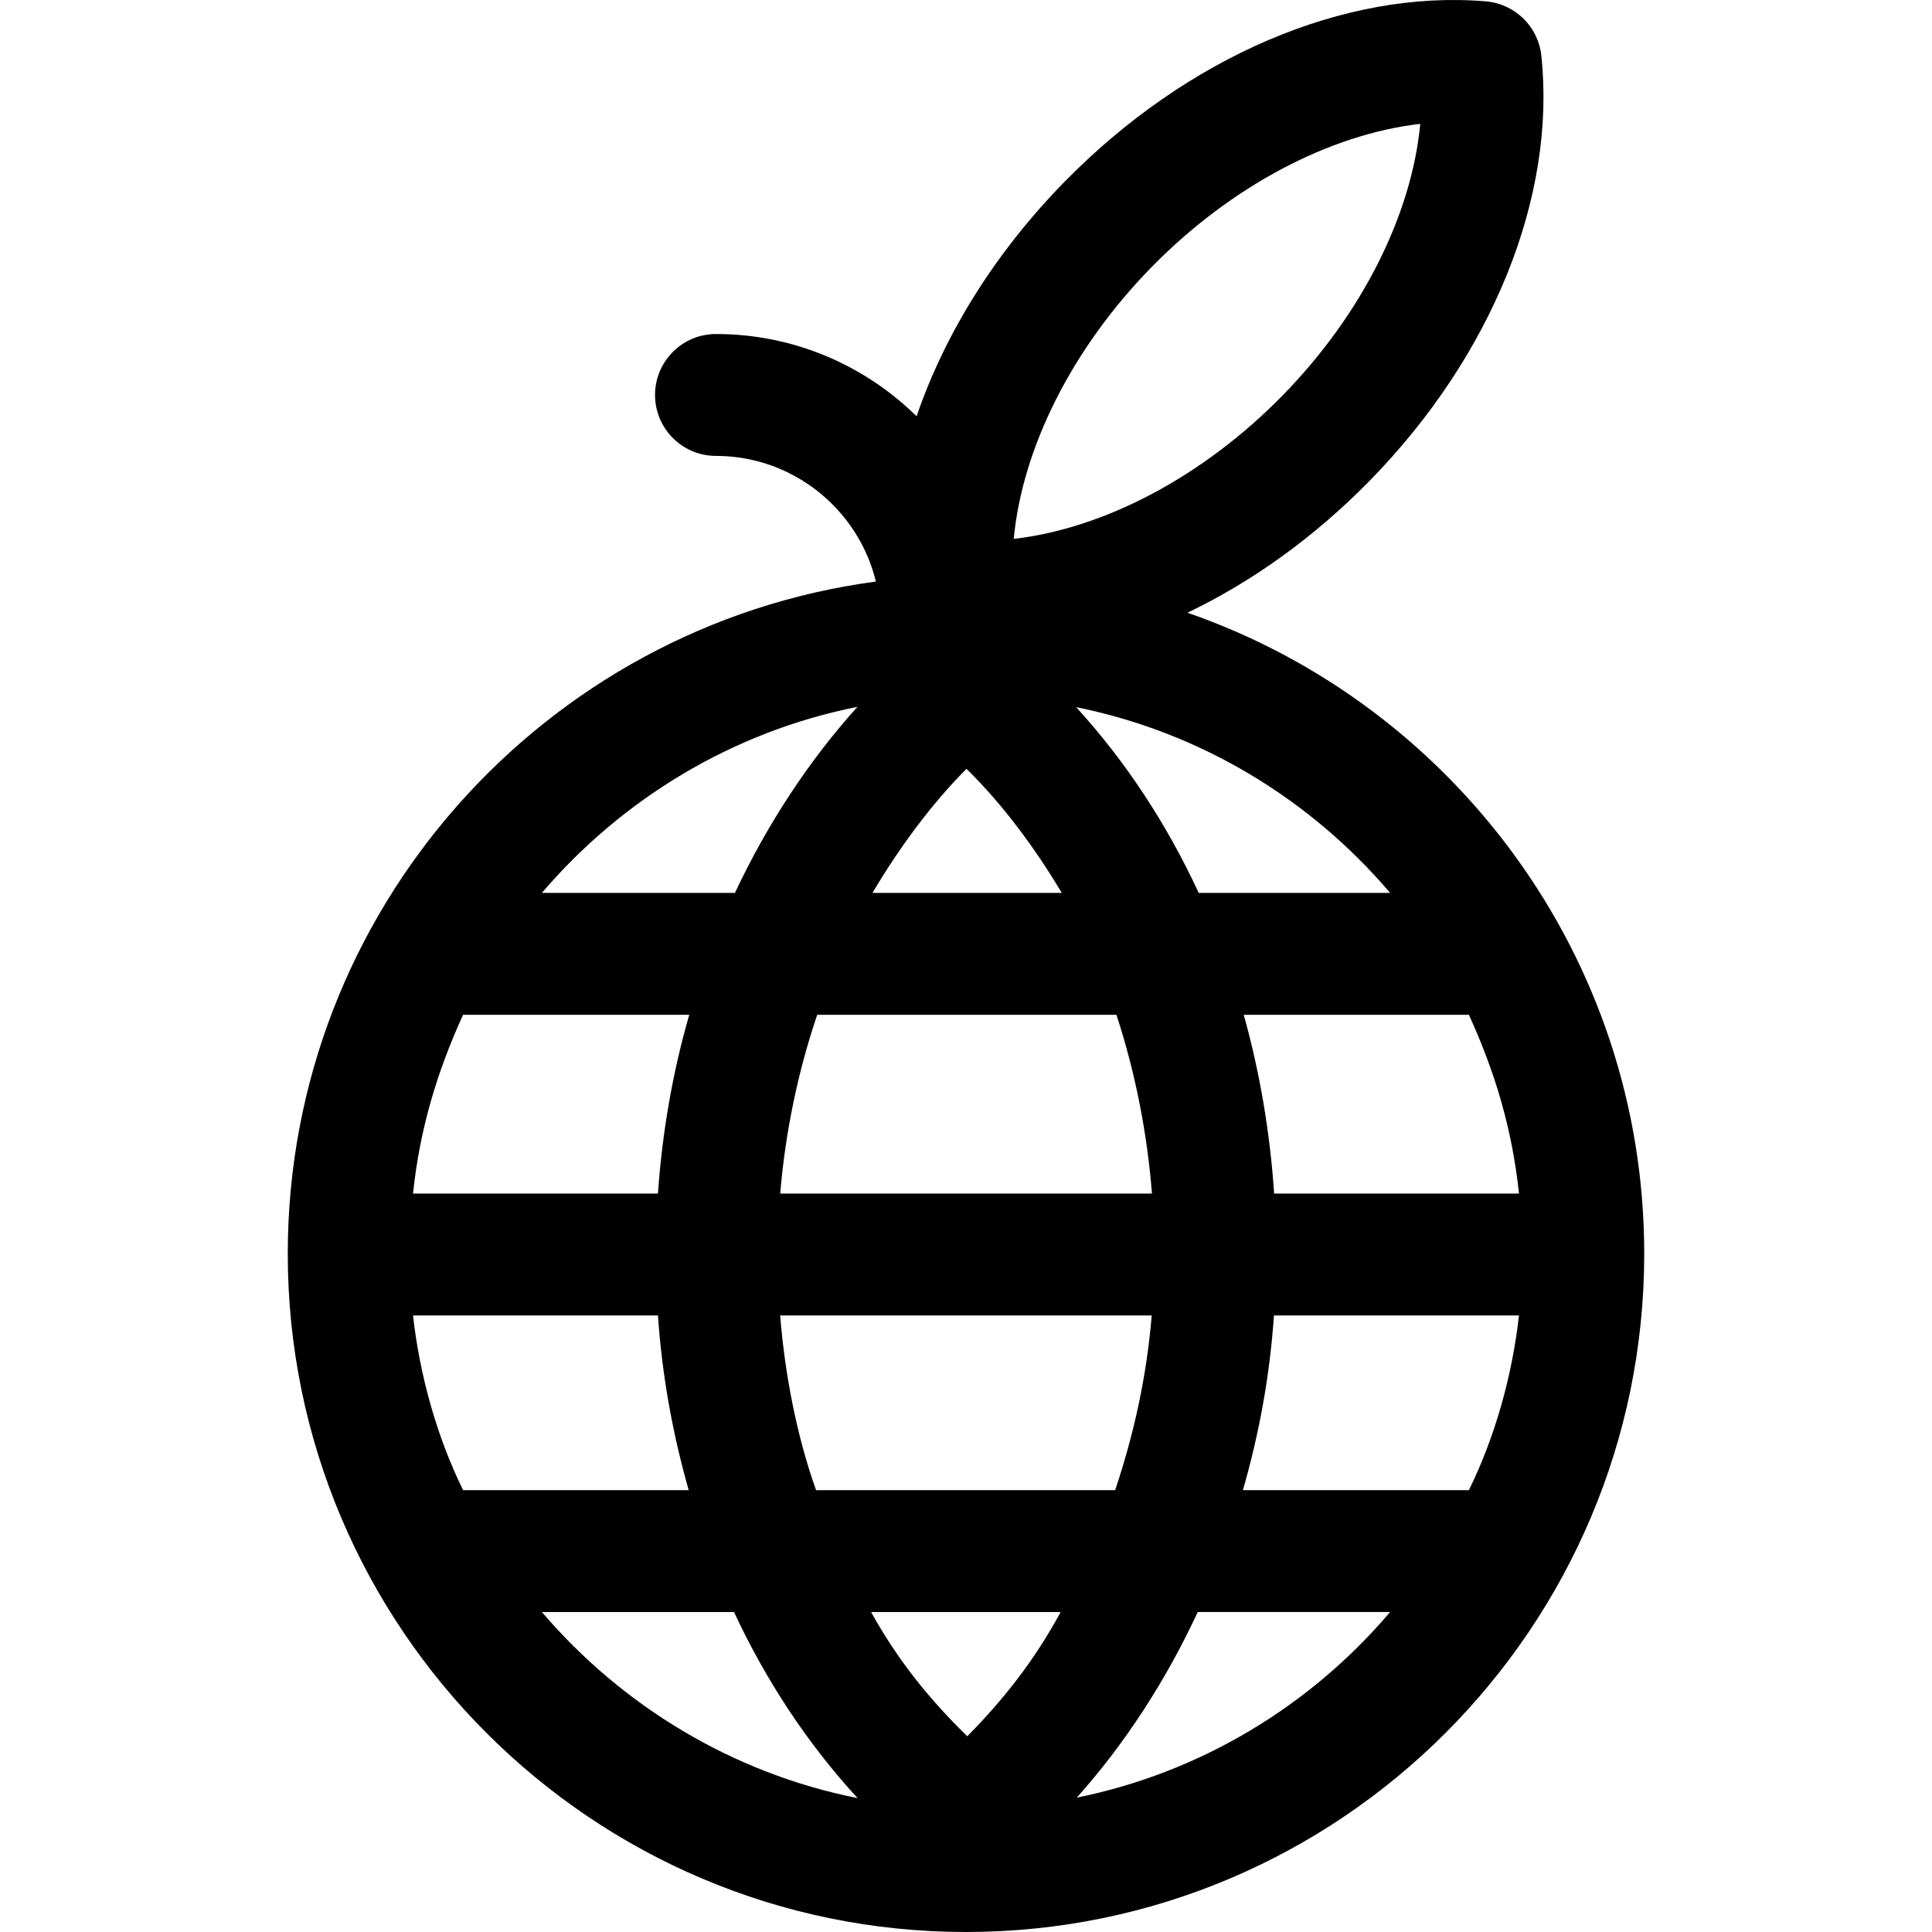 <?xml version="1.0" encoding="iso-8859-1"?>
<!-- Uploaded to: SVG Repo, www.svgrepo.com, Generator: SVG Repo Mixer Tools -->
<svg fill="#000000" height="800px" width="800px" version="1.1" id="Layer_1" xmlns="http://www.w3.org/2000/svg" xmlns:xlink="http://www.w3.org/1999/xlink" 
	 viewBox="0 0 511.999 511.999" xml:space="preserve">
<g>
	<g>
		<path d="M314.691,162.376c17.143-8.206,33.645-20.025,48.263-34.95C395.43,94.27,412.445,52.15,408.471,14.753
			c-0.818-7.694-6.976-13.728-14.687-14.386c-37.472-3.201-79.23,14.686-111.706,47.842c-18.288,18.672-31.673,40.187-39.17,62.101
			c-13.706-13.465-32.478-21.791-53.163-21.791c-8.92,0-16.151,7.231-16.151,16.151c0,8.92,7.231,16.151,16.151,16.151
			c6.986,0,13.588,1.66,19.448,4.592c9.299,4.654,16.717,12.526,20.771,22.156c0.885,2.103,1.602,4.292,2.151,6.547
			c-87.858,11.717-155.855,87.136-155.855,178.146c0,99.107,80.63,179.737,179.738,179.737s179.738-80.629,179.738-179.737
			C435.736,253.7,385.065,186.757,314.691,162.376z M389.274,268.925c6.876,15.074,11.455,30.149,13.272,47.377H337.66
			c-1.091-16.151-3.823-32.302-8.063-47.377H389.274z M368.388,236.623h-50.724c-8.475-18.305-19.398-34.913-32.466-49.218
			C318.255,194.073,347.336,211.858,368.388,236.623z M206.761,316.302c1.345-16.151,4.691-32.302,9.81-47.377h79.289
			c4.952,15.074,8.15,31.225,9.421,47.377H206.761z M305.218,348.604c-1.347,16.151-4.65,31.225-9.69,46.3h-79.262
			c-4.985-13.998-8.214-30.149-9.519-46.3H305.218z M305.155,70.812c21.041-21.482,47.21-35.227,71.229-37.989
			c-2.267,24.07-15.466,50.521-36.506,72.001c-21.042,21.482-47.211,35.227-71.229,37.99
			C270.915,118.743,284.115,92.291,305.155,70.812z M256.13,203.741c9.714,9.558,18.182,21.038,25.247,32.883H231.21
			C238.25,224.779,246.616,213.311,256.13,203.741z M227.225,187.323c-12.841,14.236-23.849,30.995-32.46,49.299h-51.156
			C164.75,211.858,193.992,193.925,227.225,187.323z M122.724,268.925h59.937c-4.375,15.074-7.171,31.225-8.297,47.377h-64.911
			C111.267,299.074,115.848,283.999,122.724,268.925z M122.723,394.903c-6.875-13.998-11.455-30.149-13.272-46.3h64.912
			c1.119,16.151,3.879,31.225,8.146,46.3H122.723z M143.608,427.206h50.908c8.55,18.305,19.57,34.997,32.751,49.308
			C194.017,469.92,164.76,451.971,143.608,427.206z M256.335,460.125c-9.805-9.553-18.35-19.998-25.482-32.919h50.229
			C274.095,440.126,265.787,450.581,256.335,460.125z M285.347,476.395c12.684-14.166,23.554-30.885,32.069-49.19h50.973
			C347.367,451.971,318.343,469.704,285.347,476.395z M389.273,394.903h-59.889c4.325-15.074,7.099-30.149,8.233-46.3h64.928
			C400.728,364.755,396.149,380.906,389.273,394.903z"/>
	</g>
</g>
</svg>